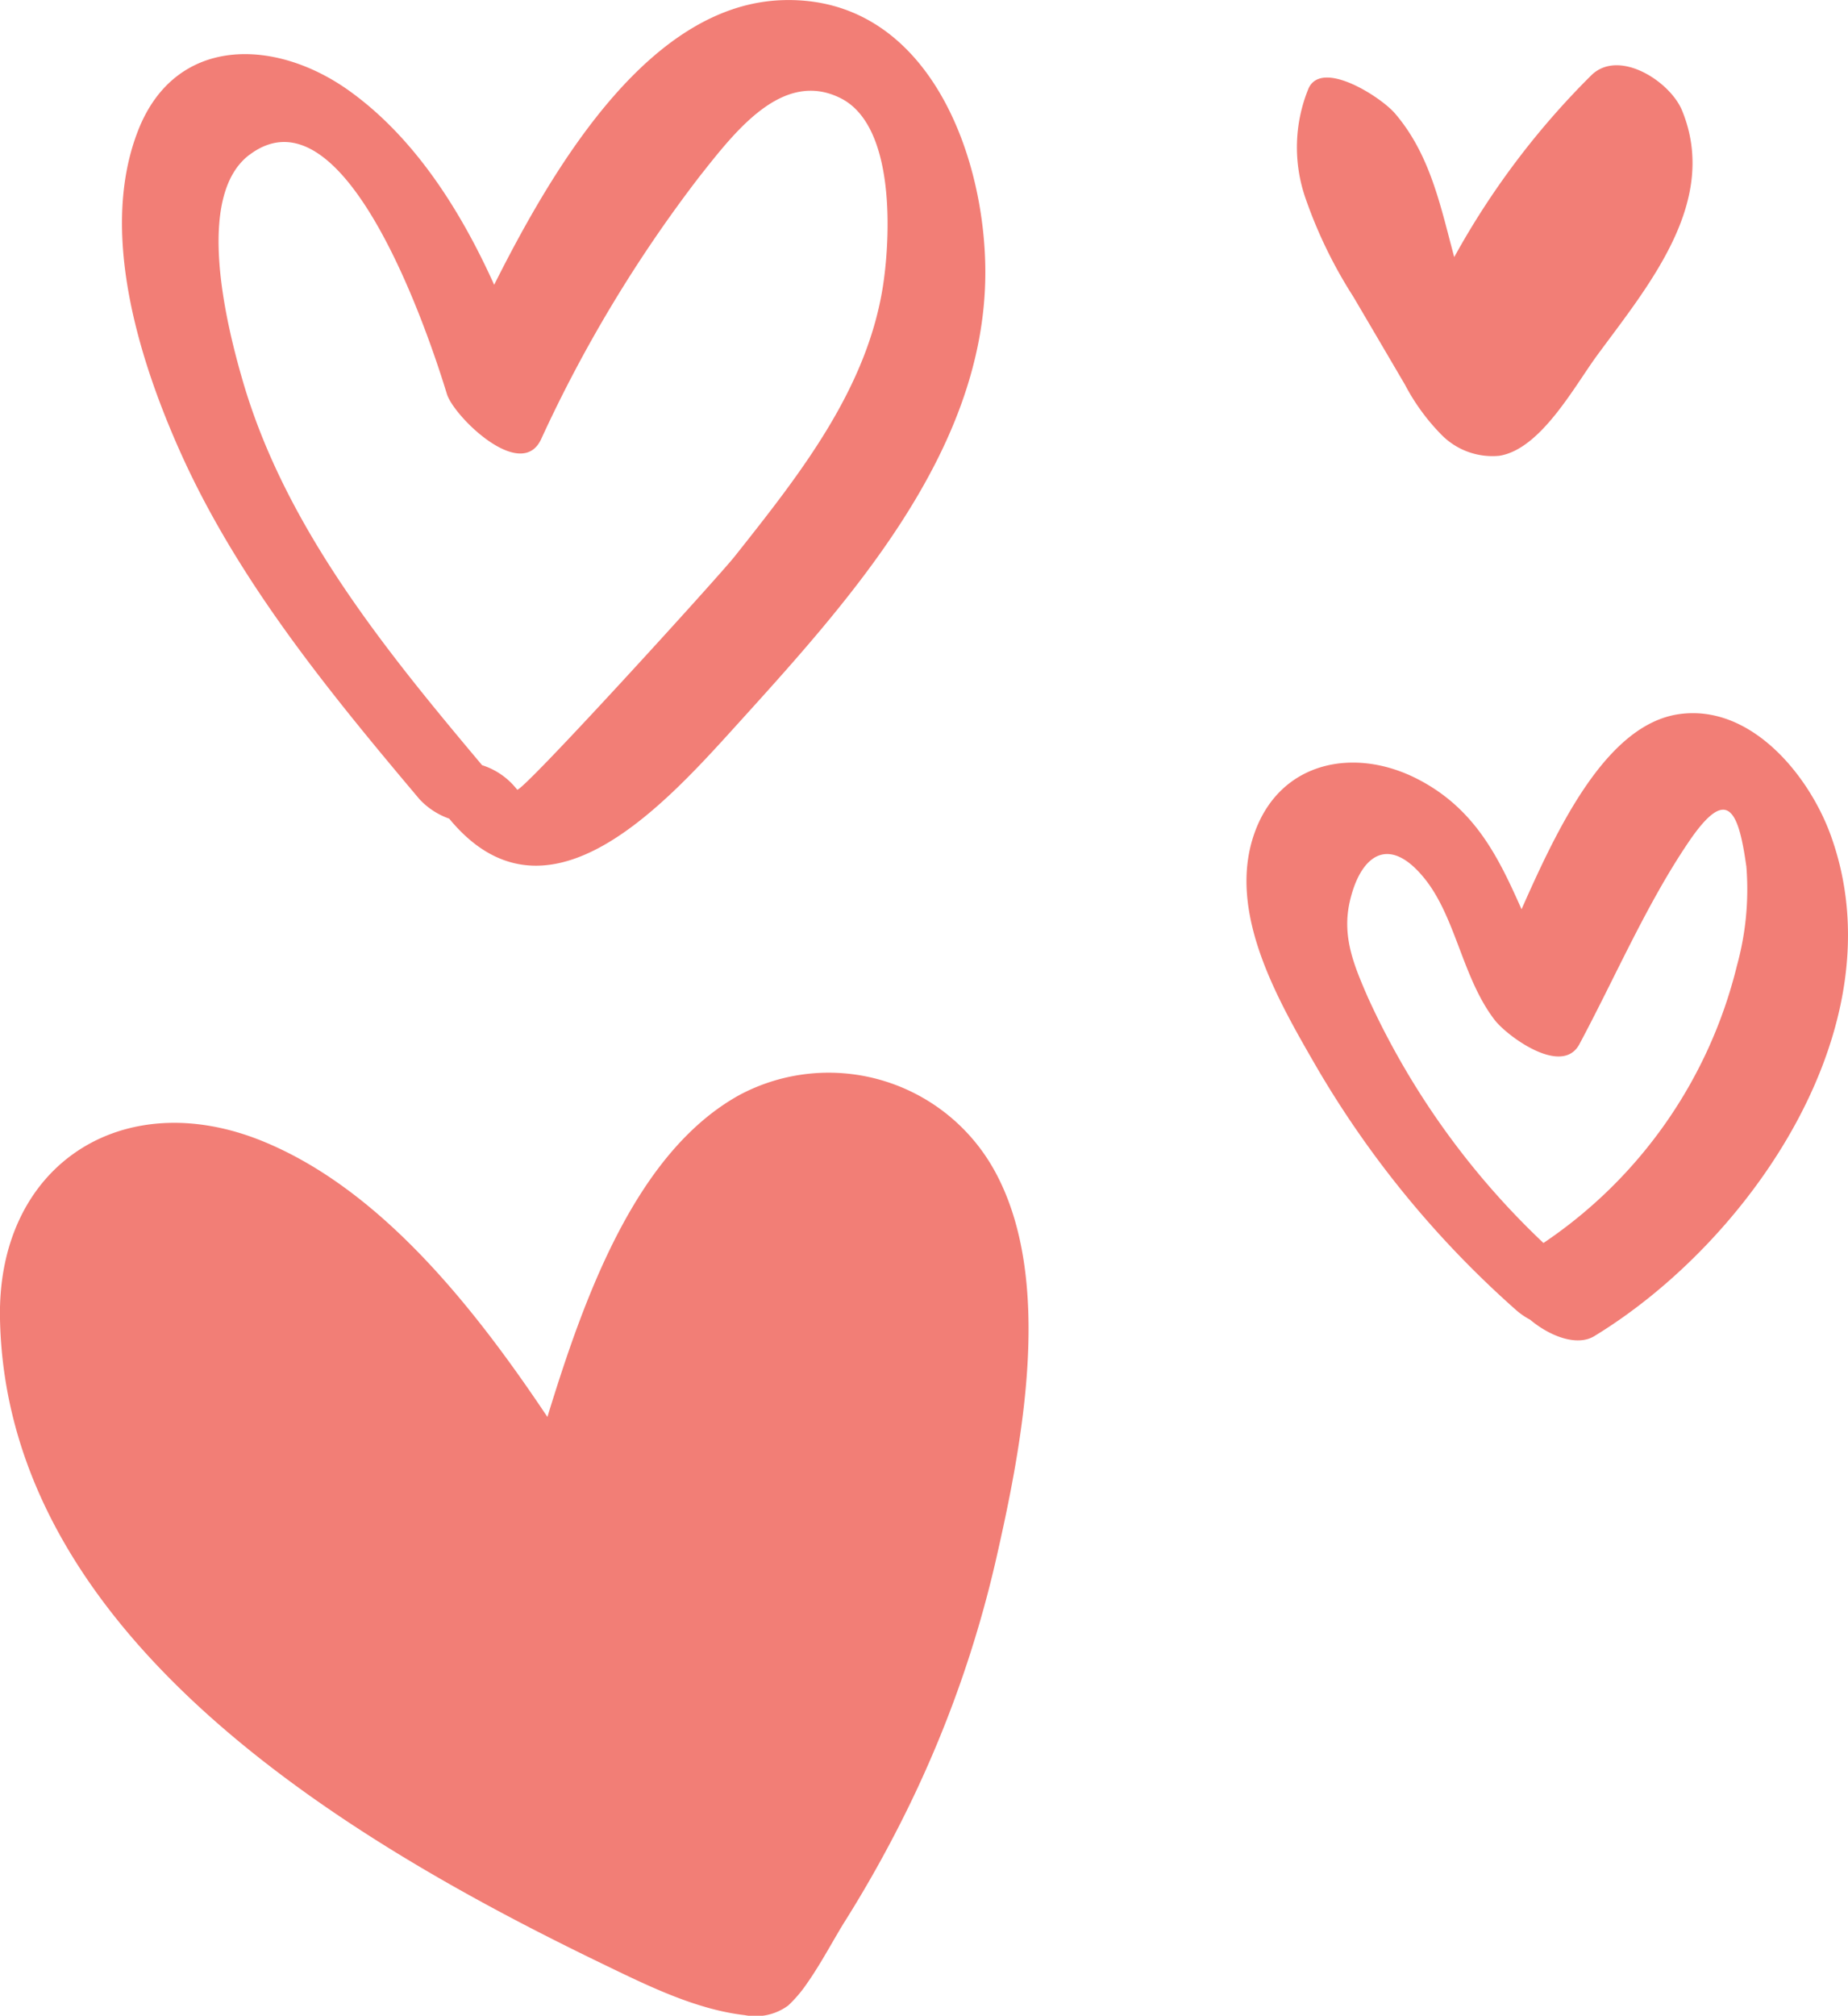 <svg xmlns="http://www.w3.org/2000/svg" width="131.559" height="143.436" viewBox="0 0 131.559 143.436">
  <g id="icon-5" transform="translate(330.779 -3.282)">
    <g id="Group_3305" data-name="Group 3305">
      <path id="Path_2564" data-name="Path 2564" d="M-298.8,61.534c6.739,8.18,14.863-.478,20.136-6.3,8.16-9,18.043-19.713,18.031-32.6-.009-8.522-4.225-19.659-14.423-19.342-9.287.286-16.027,11.258-20.543,20.254-2.438-5.4-5.723-10.509-10.313-13.8-5.267-3.776-12.379-3.965-15.034,2.819-2.775,7.083-.012,16.1,2.928,22.715,4.108,9.246,10.628,17.189,17.093,24.86A5.271,5.271,0,0,0-298.8,61.534Zm-14.212-47.241c6.833-5.129,12.819,13,14.047,17.023.484,1.59,5.26,6.268,6.7,3.236A97.165,97.165,0,0,1-280.98,15.841c2.5-3.153,5.9-7.66,10.057-5.566,3.759,1.9,3.552,9.271,3.073,12.869-1.014,7.648-5.984,13.872-10.636,19.742-1.193,1.5-15.237,16.93-15.48,16.582a5.108,5.108,0,0,0-2.492-1.737c-6.909-8.214-14.012-16.922-17.045-27.365C-314.61,26.559-316.973,17.264-313.017,14.293Z" fill="#f27e76"/>
      <path id="Path_2565" data-name="Path 2565" d="M-217.506,8.651a56.812,56.812,0,0,0-9.747,12.926c-.966-3.576-1.693-7.29-4.227-10.234-1-1.161-5.172-3.852-6.138-1.784a11.032,11.032,0,0,0-.255,7.734,32.967,32.967,0,0,0,3.439,7.105q1.838,3.125,3.673,6.254a15.008,15.008,0,0,0,2.633,3.6,5.085,5.085,0,0,0,4.08,1.463c2.954-.46,5.355-4.954,6.98-7.163,3.645-4.957,8.7-10.923,6.033-17.413C-211.9,9.051-215.555,6.711-217.506,8.651Z" fill="#f27e76"/>
      <path id="Path_2566" data-name="Path 2566" d="M-273.3,144.375c.993-1.415,1.913-3.174,2.664-4.369a87.7,87.7,0,0,0,4.536-8.15,81.693,81.693,0,0,0,6.219-17.567c1.857-8.143,4.2-20-.129-27.765a13.491,13.491,0,0,0-18.154-5.311c-7.339,4.079-11,14.28-13.645,22.894-5.314-7.95-11.936-16.223-20.271-19.621-9.978-4.068-18.9,1.7-18.7,12.6.42,22.8,24.873,37.235,42.917,45.949,3.158,1.525,6.594,3.234,10.113,3.64a3.916,3.916,0,0,0,3.085-.689A9.433,9.433,0,0,0-273.3,144.375Z" fill="#f27e76"/>
      <path id="Path_2567" data-name="Path 2567" d="M-222.46,67.981c-1.628-3.655-3.29-7.163-7.431-9.279-4.483-2.292-9.753-1.256-11.575,3.843-2.02,5.642,1.708,11.981,4.436,16.705a70.53,70.53,0,0,0,14.193,17.261,5.1,5.1,0,0,0,.983.674c1.406,1.181,3.339,1.921,4.569,1.174,11.1-6.749,21.79-22.156,16.806-35.722-1.556-4.226-5.66-9.253-10.754-8.541C-216.412,54.822-219.882,62.162-222.46,67.981Zm16-3.1a20.391,20.391,0,0,1-.67,7.125A33.3,33.3,0,0,1-220.9,91.729a55.952,55.952,0,0,1-12.508-17.493c-.972-2.243-1.845-4.285-1.285-6.78.731-3.243,2.731-4.873,5.323-1.667,2.239,2.769,2.695,7.077,4.995,10.069.879,1.143,4.79,4.038,6.031,1.73,2.518-4.7,4.768-9.945,7.757-14.36C-207.864,59.2-207.033,60.814-206.465,64.885Z" fill="#f27e76"/>
    </g>
  </g>
</svg>
